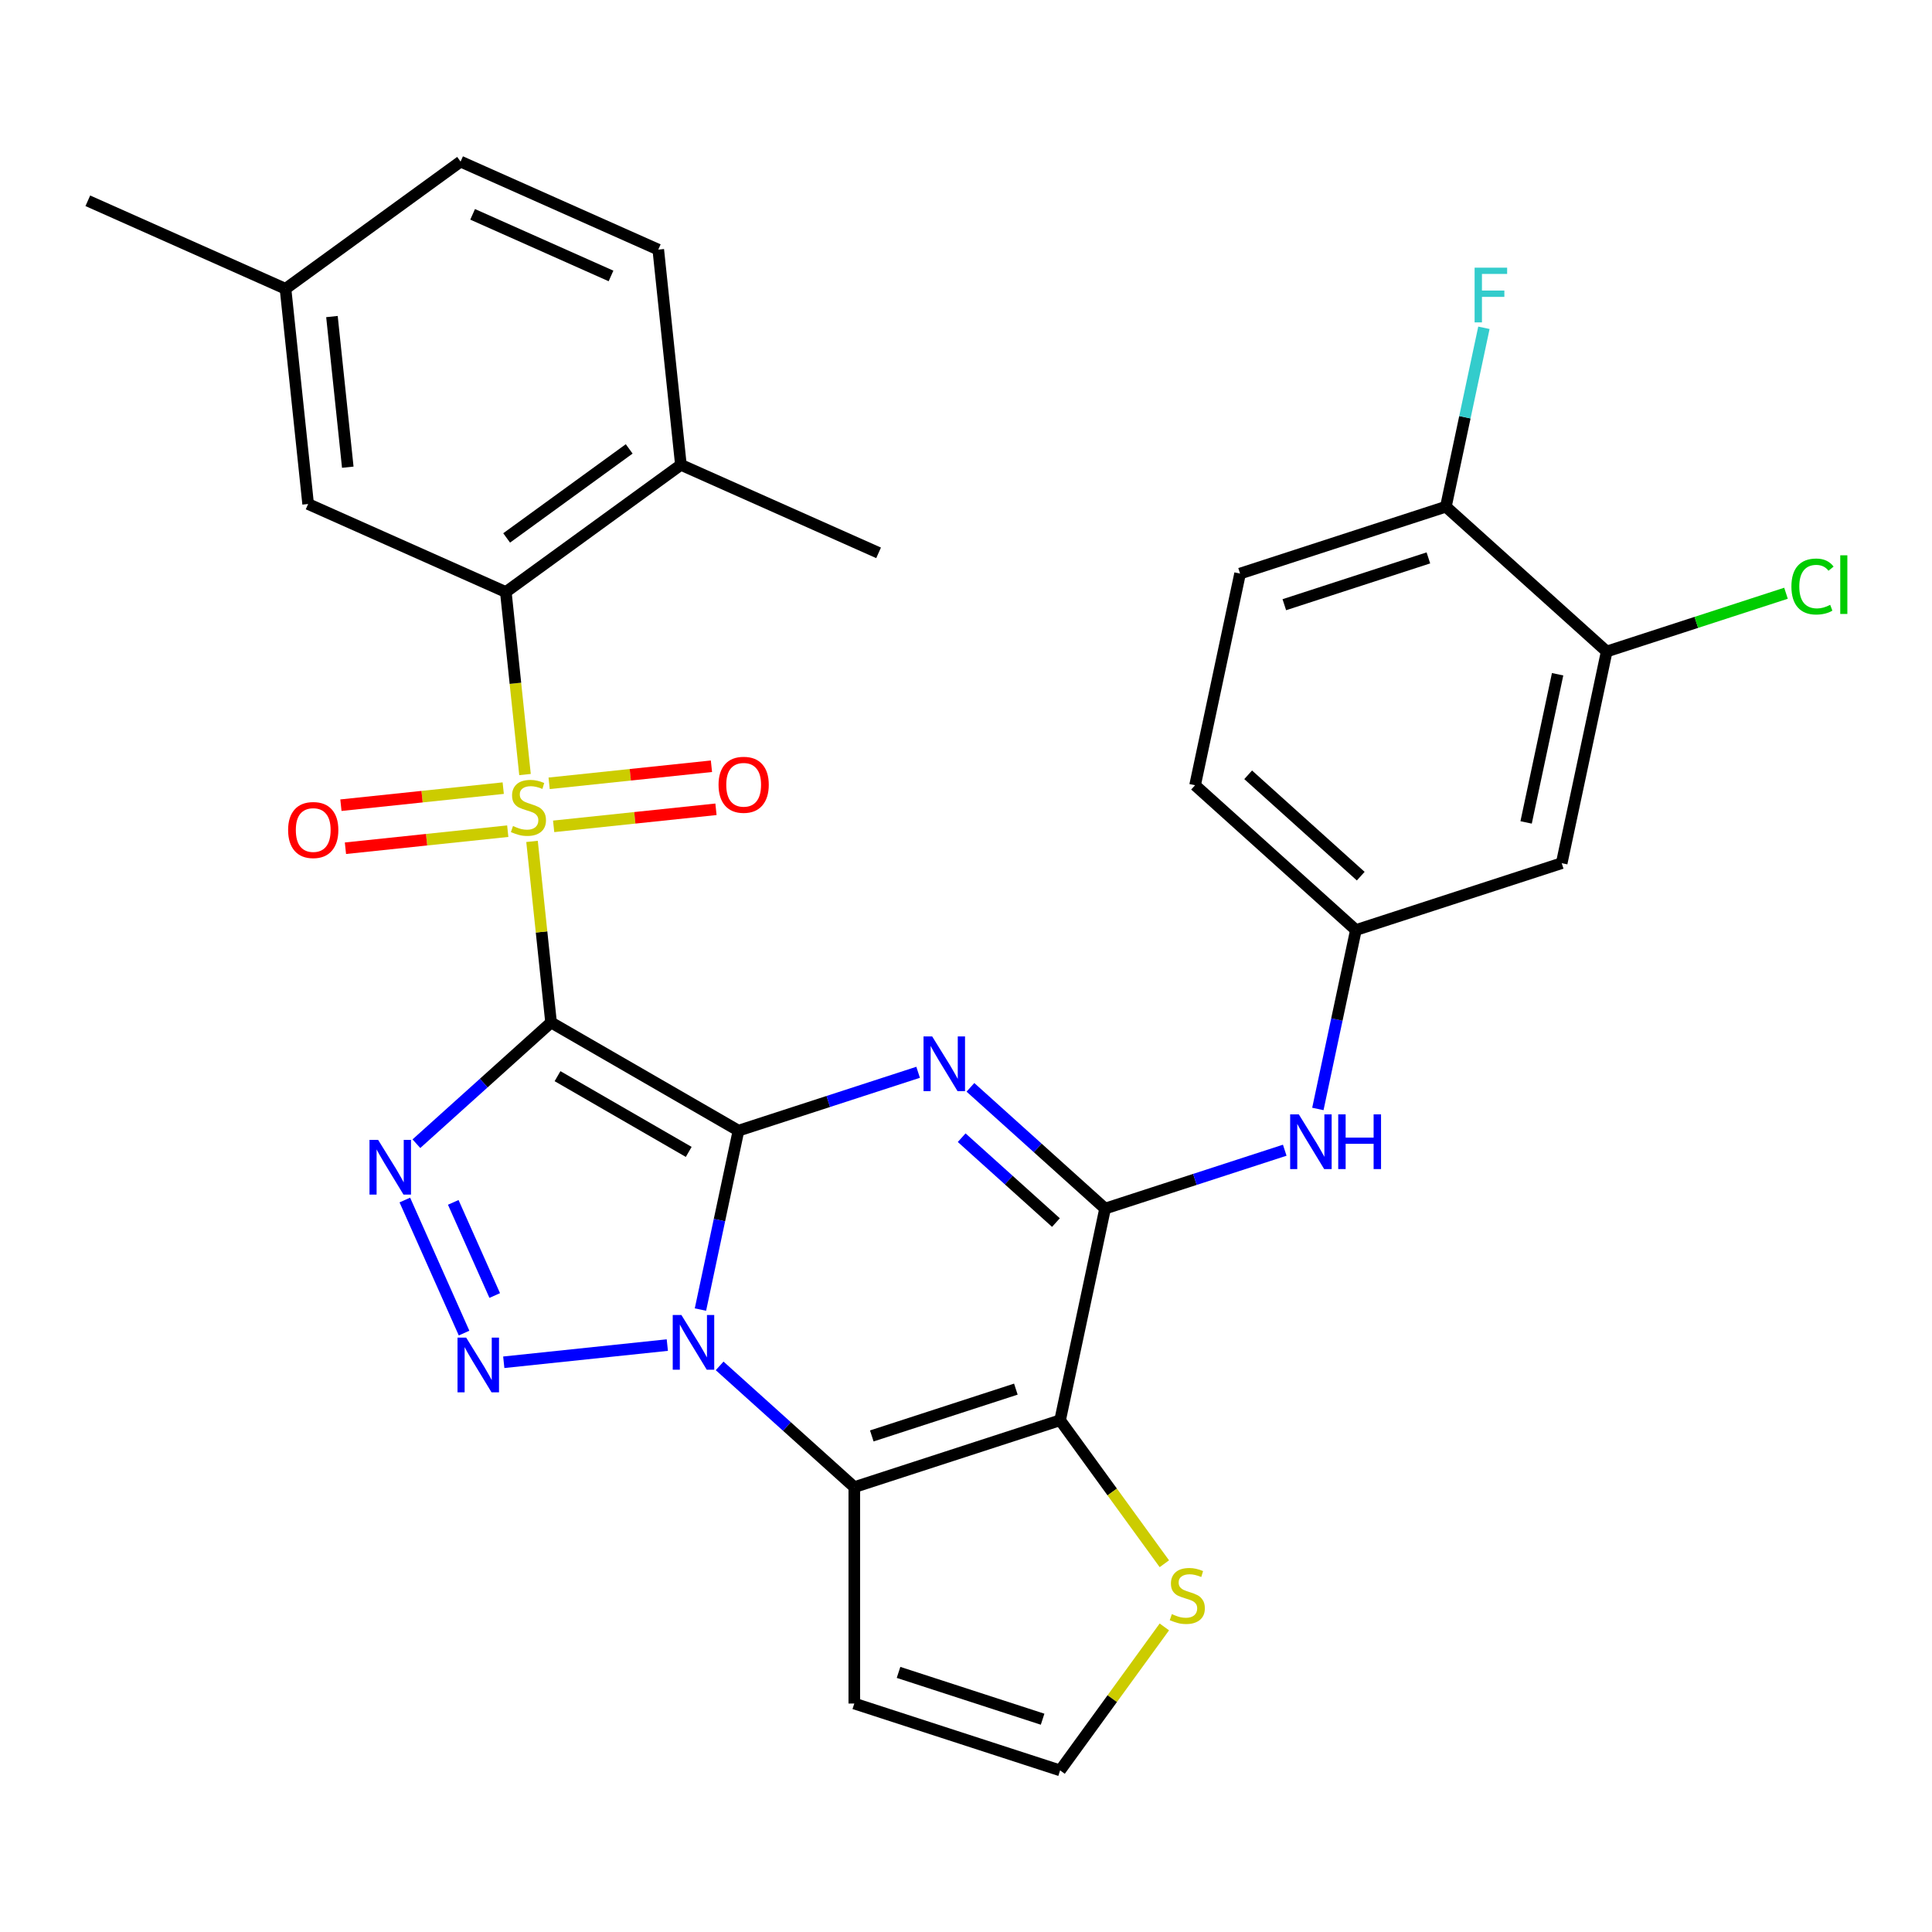<?xml version='1.0' encoding='iso-8859-1'?>
<svg version='1.1' baseProfile='full'
              xmlns='http://www.w3.org/2000/svg'
                      xmlns:rdkit='http://www.rdkit.org/xml'
                      xmlns:xlink='http://www.w3.org/1999/xlink'
                  xml:space='preserve'
width='1000px' height='1000px' viewBox='0 0 1000 1000'>
<!-- END OF HEADER -->
<rect style='opacity:1.0;fill:#FFFFFF;stroke:none' width='1000' height='1000' x='0' y='0'> </rect>
<path class='bond-0' d='M 382.231,585.227 L 285.229,529.223' style='fill:none;fill-rule:evenodd;stroke:#000000;stroke-width:6px;stroke-linecap:butt;stroke-linejoin:miter;stroke-opacity:1' />
<path class='bond-0' d='M 356.48,596.227 L 288.578,557.024' style='fill:none;fill-rule:evenodd;stroke:#000000;stroke-width:6px;stroke-linecap:butt;stroke-linejoin:miter;stroke-opacity:1' />
<path class='bond-1' d='M 382.231,585.227 L 372.389,631.527' style='fill:none;fill-rule:evenodd;stroke:#000000;stroke-width:6px;stroke-linecap:butt;stroke-linejoin:miter;stroke-opacity:1' />
<path class='bond-1' d='M 372.389,631.527 L 362.548,677.827' style='fill:none;fill-rule:evenodd;stroke:#0000FF;stroke-width:6px;stroke-linecap:butt;stroke-linejoin:miter;stroke-opacity:1' />
<path class='bond-3' d='M 382.231,585.227 L 428.724,570.12' style='fill:none;fill-rule:evenodd;stroke:#000000;stroke-width:6px;stroke-linecap:butt;stroke-linejoin:miter;stroke-opacity:1' />
<path class='bond-3' d='M 428.724,570.12 L 475.217,555.014' style='fill:none;fill-rule:evenodd;stroke:#0000FF;stroke-width:6px;stroke-linecap:butt;stroke-linejoin:miter;stroke-opacity:1' />
<path class='bond-2' d='M 285.229,529.223 L 280.304,482.365' style='fill:none;fill-rule:evenodd;stroke:#000000;stroke-width:6px;stroke-linecap:butt;stroke-linejoin:miter;stroke-opacity:1' />
<path class='bond-2' d='M 280.304,482.365 L 275.379,435.508' style='fill:none;fill-rule:evenodd;stroke:#CCCC00;stroke-width:6px;stroke-linecap:butt;stroke-linejoin:miter;stroke-opacity:1' />
<path class='bond-4' d='M 285.229,529.223 L 250.379,560.601' style='fill:none;fill-rule:evenodd;stroke:#000000;stroke-width:6px;stroke-linecap:butt;stroke-linejoin:miter;stroke-opacity:1' />
<path class='bond-4' d='M 250.379,560.601 L 215.53,591.979' style='fill:none;fill-rule:evenodd;stroke:#0000FF;stroke-width:6px;stroke-linecap:butt;stroke-linejoin:miter;stroke-opacity:1' />
<path class='bond-5' d='M 345.403,696.211 L 260.748,705.108' style='fill:none;fill-rule:evenodd;stroke:#0000FF;stroke-width:6px;stroke-linecap:butt;stroke-linejoin:miter;stroke-opacity:1' />
<path class='bond-6' d='M 372.483,706.979 L 407.332,738.358' style='fill:none;fill-rule:evenodd;stroke:#0000FF;stroke-width:6px;stroke-linecap:butt;stroke-linejoin:miter;stroke-opacity:1' />
<path class='bond-6' d='M 407.332,738.358 L 442.181,769.736' style='fill:none;fill-rule:evenodd;stroke:#000000;stroke-width:6px;stroke-linecap:butt;stroke-linejoin:miter;stroke-opacity:1' />
<path class='bond-9' d='M 271.742,400.907 L 266.777,353.67' style='fill:none;fill-rule:evenodd;stroke:#CCCC00;stroke-width:6px;stroke-linecap:butt;stroke-linejoin:miter;stroke-opacity:1' />
<path class='bond-9' d='M 266.777,353.67 L 261.812,306.433' style='fill:none;fill-rule:evenodd;stroke:#000000;stroke-width:6px;stroke-linecap:butt;stroke-linejoin:miter;stroke-opacity:1' />
<path class='bond-13' d='M 286.571,427.719 L 328.578,423.303' style='fill:none;fill-rule:evenodd;stroke:#CCCC00;stroke-width:6px;stroke-linecap:butt;stroke-linejoin:miter;stroke-opacity:1' />
<path class='bond-13' d='M 328.578,423.303 L 370.585,418.888' style='fill:none;fill-rule:evenodd;stroke:#FF0000;stroke-width:6px;stroke-linecap:butt;stroke-linejoin:miter;stroke-opacity:1' />
<path class='bond-13' d='M 284.23,405.44 L 326.236,401.024' style='fill:none;fill-rule:evenodd;stroke:#CCCC00;stroke-width:6px;stroke-linecap:butt;stroke-linejoin:miter;stroke-opacity:1' />
<path class='bond-13' d='M 326.236,401.024 L 368.243,396.609' style='fill:none;fill-rule:evenodd;stroke:#FF0000;stroke-width:6px;stroke-linecap:butt;stroke-linejoin:miter;stroke-opacity:1' />
<path class='bond-14' d='M 260.469,407.937 L 218.463,412.352' style='fill:none;fill-rule:evenodd;stroke:#CCCC00;stroke-width:6px;stroke-linecap:butt;stroke-linejoin:miter;stroke-opacity:1' />
<path class='bond-14' d='M 218.463,412.352 L 176.456,416.767' style='fill:none;fill-rule:evenodd;stroke:#FF0000;stroke-width:6px;stroke-linecap:butt;stroke-linejoin:miter;stroke-opacity:1' />
<path class='bond-14' d='M 262.811,430.216 L 220.804,434.631' style='fill:none;fill-rule:evenodd;stroke:#CCCC00;stroke-width:6px;stroke-linecap:butt;stroke-linejoin:miter;stroke-opacity:1' />
<path class='bond-14' d='M 220.804,434.631 L 178.798,439.046' style='fill:none;fill-rule:evenodd;stroke:#FF0000;stroke-width:6px;stroke-linecap:butt;stroke-linejoin:miter;stroke-opacity:1' />
<path class='bond-8' d='M 502.297,562.806 L 537.147,594.184' style='fill:none;fill-rule:evenodd;stroke:#0000FF;stroke-width:6px;stroke-linecap:butt;stroke-linejoin:miter;stroke-opacity:1' />
<path class='bond-8' d='M 537.147,594.184 L 571.996,625.563' style='fill:none;fill-rule:evenodd;stroke:#000000;stroke-width:6px;stroke-linecap:butt;stroke-linejoin:miter;stroke-opacity:1' />
<path class='bond-8' d='M 497.762,588.867 L 522.157,610.832' style='fill:none;fill-rule:evenodd;stroke:#0000FF;stroke-width:6px;stroke-linecap:butt;stroke-linejoin:miter;stroke-opacity:1' />
<path class='bond-8' d='M 522.157,610.832 L 546.551,632.797' style='fill:none;fill-rule:evenodd;stroke:#000000;stroke-width:6px;stroke-linecap:butt;stroke-linejoin:miter;stroke-opacity:1' />
<path class='bond-31' d='M 209.541,621.131 L 240.203,690' style='fill:none;fill-rule:evenodd;stroke:#0000FF;stroke-width:6px;stroke-linecap:butt;stroke-linejoin:miter;stroke-opacity:1' />
<path class='bond-31' d='M 234.605,622.35 L 256.069,670.558' style='fill:none;fill-rule:evenodd;stroke:#0000FF;stroke-width:6px;stroke-linecap:butt;stroke-linejoin:miter;stroke-opacity:1' />
<path class='bond-12' d='M 442.181,769.736 L 442.181,881.745' style='fill:none;fill-rule:evenodd;stroke:#000000;stroke-width:6px;stroke-linecap:butt;stroke-linejoin:miter;stroke-opacity:1' />
<path class='bond-32' d='M 442.181,769.736 L 548.708,735.123' style='fill:none;fill-rule:evenodd;stroke:#000000;stroke-width:6px;stroke-linecap:butt;stroke-linejoin:miter;stroke-opacity:1' />
<path class='bond-32' d='M 451.238,743.239 L 525.806,719.01' style='fill:none;fill-rule:evenodd;stroke:#000000;stroke-width:6px;stroke-linecap:butt;stroke-linejoin:miter;stroke-opacity:1' />
<path class='bond-7' d='M 548.708,735.123 L 571.996,625.563' style='fill:none;fill-rule:evenodd;stroke:#000000;stroke-width:6px;stroke-linecap:butt;stroke-linejoin:miter;stroke-opacity:1' />
<path class='bond-10' d='M 548.708,735.123 L 575.686,772.256' style='fill:none;fill-rule:evenodd;stroke:#000000;stroke-width:6px;stroke-linecap:butt;stroke-linejoin:miter;stroke-opacity:1' />
<path class='bond-10' d='M 575.686,772.256 L 602.665,809.389' style='fill:none;fill-rule:evenodd;stroke:#CCCC00;stroke-width:6px;stroke-linecap:butt;stroke-linejoin:miter;stroke-opacity:1' />
<path class='bond-11' d='M 571.996,625.563 L 618.489,610.456' style='fill:none;fill-rule:evenodd;stroke:#000000;stroke-width:6px;stroke-linecap:butt;stroke-linejoin:miter;stroke-opacity:1' />
<path class='bond-11' d='M 618.489,610.456 L 664.982,595.35' style='fill:none;fill-rule:evenodd;stroke:#0000FF;stroke-width:6px;stroke-linecap:butt;stroke-linejoin:miter;stroke-opacity:1' />
<path class='bond-19' d='M 261.812,306.433 L 352.429,240.596' style='fill:none;fill-rule:evenodd;stroke:#000000;stroke-width:6px;stroke-linecap:butt;stroke-linejoin:miter;stroke-opacity:1' />
<path class='bond-19' d='M 262.237,278.434 L 325.669,232.348' style='fill:none;fill-rule:evenodd;stroke:#000000;stroke-width:6px;stroke-linecap:butt;stroke-linejoin:miter;stroke-opacity:1' />
<path class='bond-20' d='M 261.812,306.433 L 159.487,260.875' style='fill:none;fill-rule:evenodd;stroke:#000000;stroke-width:6px;stroke-linecap:butt;stroke-linejoin:miter;stroke-opacity:1' />
<path class='bond-33' d='M 602.665,842.092 L 575.686,879.225' style='fill:none;fill-rule:evenodd;stroke:#CCCC00;stroke-width:6px;stroke-linecap:butt;stroke-linejoin:miter;stroke-opacity:1' />
<path class='bond-33' d='M 575.686,879.225 L 548.708,916.357' style='fill:none;fill-rule:evenodd;stroke:#000000;stroke-width:6px;stroke-linecap:butt;stroke-linejoin:miter;stroke-opacity:1' />
<path class='bond-18' d='M 682.127,573.99 L 691.969,527.69' style='fill:none;fill-rule:evenodd;stroke:#0000FF;stroke-width:6px;stroke-linecap:butt;stroke-linejoin:miter;stroke-opacity:1' />
<path class='bond-18' d='M 691.969,527.69 L 701.81,481.389' style='fill:none;fill-rule:evenodd;stroke:#000000;stroke-width:6px;stroke-linecap:butt;stroke-linejoin:miter;stroke-opacity:1' />
<path class='bond-16' d='M 442.181,881.745 L 548.708,916.357' style='fill:none;fill-rule:evenodd;stroke:#000000;stroke-width:6px;stroke-linecap:butt;stroke-linejoin:miter;stroke-opacity:1' />
<path class='bond-16' d='M 465.083,865.631 L 539.651,889.86' style='fill:none;fill-rule:evenodd;stroke:#000000;stroke-width:6px;stroke-linecap:butt;stroke-linejoin:miter;stroke-opacity:1' />
<path class='bond-15' d='M 831.624,337.216 L 808.336,446.777' style='fill:none;fill-rule:evenodd;stroke:#000000;stroke-width:6px;stroke-linecap:butt;stroke-linejoin:miter;stroke-opacity:1' />
<path class='bond-15' d='M 806.219,348.992 L 789.917,425.685' style='fill:none;fill-rule:evenodd;stroke:#000000;stroke-width:6px;stroke-linecap:butt;stroke-linejoin:miter;stroke-opacity:1' />
<path class='bond-24' d='M 831.624,337.216 L 878.027,322.139' style='fill:none;fill-rule:evenodd;stroke:#000000;stroke-width:6px;stroke-linecap:butt;stroke-linejoin:miter;stroke-opacity:1' />
<path class='bond-24' d='M 878.027,322.139 L 924.43,307.061' style='fill:none;fill-rule:evenodd;stroke:#00CC00;stroke-width:6px;stroke-linecap:butt;stroke-linejoin:miter;stroke-opacity:1' />
<path class='bond-35' d='M 831.624,337.216 L 748.386,262.268' style='fill:none;fill-rule:evenodd;stroke:#000000;stroke-width:6px;stroke-linecap:butt;stroke-linejoin:miter;stroke-opacity:1' />
<path class='bond-17' d='M 808.336,446.777 L 701.81,481.389' style='fill:none;fill-rule:evenodd;stroke:#000000;stroke-width:6px;stroke-linecap:butt;stroke-linejoin:miter;stroke-opacity:1' />
<path class='bond-26' d='M 701.81,481.389 L 618.571,406.441' style='fill:none;fill-rule:evenodd;stroke:#000000;stroke-width:6px;stroke-linecap:butt;stroke-linejoin:miter;stroke-opacity:1' />
<path class='bond-26' d='M 704.314,453.499 L 646.047,401.035' style='fill:none;fill-rule:evenodd;stroke:#000000;stroke-width:6px;stroke-linecap:butt;stroke-linejoin:miter;stroke-opacity:1' />
<path class='bond-23' d='M 352.429,240.596 L 340.721,129.201' style='fill:none;fill-rule:evenodd;stroke:#000000;stroke-width:6px;stroke-linecap:butt;stroke-linejoin:miter;stroke-opacity:1' />
<path class='bond-29' d='M 352.429,240.596 L 454.754,286.154' style='fill:none;fill-rule:evenodd;stroke:#000000;stroke-width:6px;stroke-linecap:butt;stroke-linejoin:miter;stroke-opacity:1' />
<path class='bond-25' d='M 159.487,260.875 L 147.779,149.48' style='fill:none;fill-rule:evenodd;stroke:#000000;stroke-width:6px;stroke-linecap:butt;stroke-linejoin:miter;stroke-opacity:1' />
<path class='bond-25' d='M 180.01,241.824 L 171.815,163.848' style='fill:none;fill-rule:evenodd;stroke:#000000;stroke-width:6px;stroke-linecap:butt;stroke-linejoin:miter;stroke-opacity:1' />
<path class='bond-21' d='M 748.386,262.268 L 641.859,296.88' style='fill:none;fill-rule:evenodd;stroke:#000000;stroke-width:6px;stroke-linecap:butt;stroke-linejoin:miter;stroke-opacity:1' />
<path class='bond-21' d='M 739.329,288.765 L 664.761,312.993' style='fill:none;fill-rule:evenodd;stroke:#000000;stroke-width:6px;stroke-linecap:butt;stroke-linejoin:miter;stroke-opacity:1' />
<path class='bond-27' d='M 748.386,262.268 L 758.227,215.967' style='fill:none;fill-rule:evenodd;stroke:#000000;stroke-width:6px;stroke-linecap:butt;stroke-linejoin:miter;stroke-opacity:1' />
<path class='bond-27' d='M 758.227,215.967 L 768.069,169.667' style='fill:none;fill-rule:evenodd;stroke:#33CCCC;stroke-width:6px;stroke-linecap:butt;stroke-linejoin:miter;stroke-opacity:1' />
<path class='bond-22' d='M 641.859,296.88 L 618.571,406.441' style='fill:none;fill-rule:evenodd;stroke:#000000;stroke-width:6px;stroke-linecap:butt;stroke-linejoin:miter;stroke-opacity:1' />
<path class='bond-34' d='M 340.721,129.201 L 238.396,83.643' style='fill:none;fill-rule:evenodd;stroke:#000000;stroke-width:6px;stroke-linecap:butt;stroke-linejoin:miter;stroke-opacity:1' />
<path class='bond-34' d='M 316.261,142.832 L 244.633,110.942' style='fill:none;fill-rule:evenodd;stroke:#000000;stroke-width:6px;stroke-linecap:butt;stroke-linejoin:miter;stroke-opacity:1' />
<path class='bond-28' d='M 147.779,149.48 L 238.396,83.643' style='fill:none;fill-rule:evenodd;stroke:#000000;stroke-width:6px;stroke-linecap:butt;stroke-linejoin:miter;stroke-opacity:1' />
<path class='bond-30' d='M 147.779,149.48 L 45.455,103.922' style='fill:none;fill-rule:evenodd;stroke:#000000;stroke-width:6px;stroke-linecap:butt;stroke-linejoin:miter;stroke-opacity:1' />
<path  class='atom-2' d='M 352.683 680.628
L 361.963 695.628
Q 362.883 697.108, 364.363 699.788
Q 365.843 702.468, 365.923 702.628
L 365.923 680.628
L 369.683 680.628
L 369.683 708.948
L 365.803 708.948
L 355.843 692.548
Q 354.683 690.628, 353.443 688.428
Q 352.243 686.228, 351.883 685.548
L 351.883 708.948
L 348.203 708.948
L 348.203 680.628
L 352.683 680.628
' fill='#0000FF'/>
<path  class='atom-3' d='M 265.52 427.548
Q 265.84 427.668, 267.16 428.228
Q 268.48 428.788, 269.92 429.148
Q 271.4 429.468, 272.84 429.468
Q 275.52 429.468, 277.08 428.188
Q 278.64 426.868, 278.64 424.588
Q 278.64 423.028, 277.84 422.068
Q 277.08 421.108, 275.88 420.588
Q 274.68 420.068, 272.68 419.468
Q 270.16 418.708, 268.64 417.988
Q 267.16 417.268, 266.08 415.748
Q 265.04 414.228, 265.04 411.668
Q 265.04 408.108, 267.44 405.908
Q 269.88 403.708, 274.68 403.708
Q 277.96 403.708, 281.68 405.268
L 280.76 408.348
Q 277.36 406.948, 274.8 406.948
Q 272.04 406.948, 270.52 408.108
Q 269 409.228, 269.04 411.188
Q 269.04 412.708, 269.8 413.628
Q 270.6 414.548, 271.72 415.068
Q 272.88 415.588, 274.8 416.188
Q 277.36 416.988, 278.88 417.788
Q 280.4 418.588, 281.48 420.228
Q 282.6 421.828, 282.6 424.588
Q 282.6 428.508, 279.96 430.628
Q 277.36 432.708, 273 432.708
Q 270.48 432.708, 268.56 432.148
Q 266.68 431.628, 264.44 430.708
L 265.52 427.548
' fill='#CCCC00'/>
<path  class='atom-4' d='M 482.497 536.454
L 491.777 551.454
Q 492.697 552.934, 494.177 555.614
Q 495.657 558.294, 495.737 558.454
L 495.737 536.454
L 499.497 536.454
L 499.497 564.774
L 495.617 564.774
L 485.657 548.374
Q 484.497 546.454, 483.257 544.254
Q 482.057 542.054, 481.697 541.374
L 481.697 564.774
L 478.017 564.774
L 478.017 536.454
L 482.497 536.454
' fill='#0000FF'/>
<path  class='atom-5' d='M 195.73 590.011
L 205.01 605.011
Q 205.93 606.491, 207.41 609.171
Q 208.89 611.851, 208.97 612.011
L 208.97 590.011
L 212.73 590.011
L 212.73 618.331
L 208.85 618.331
L 198.89 601.931
Q 197.73 600.011, 196.49 597.811
Q 195.29 595.611, 194.93 594.931
L 194.93 618.331
L 191.25 618.331
L 191.25 590.011
L 195.73 590.011
' fill='#0000FF'/>
<path  class='atom-6' d='M 241.288 692.336
L 250.568 707.336
Q 251.488 708.816, 252.968 711.496
Q 254.448 714.176, 254.528 714.336
L 254.528 692.336
L 258.288 692.336
L 258.288 720.656
L 254.408 720.656
L 244.448 704.256
Q 243.288 702.336, 242.048 700.136
Q 240.848 697.936, 240.488 697.256
L 240.488 720.656
L 236.808 720.656
L 236.808 692.336
L 241.288 692.336
' fill='#0000FF'/>
<path  class='atom-11' d='M 606.545 835.46
Q 606.865 835.58, 608.185 836.14
Q 609.505 836.7, 610.945 837.06
Q 612.425 837.38, 613.865 837.38
Q 616.545 837.38, 618.105 836.1
Q 619.665 834.78, 619.665 832.5
Q 619.665 830.94, 618.865 829.98
Q 618.105 829.02, 616.905 828.5
Q 615.705 827.98, 613.705 827.38
Q 611.185 826.62, 609.665 825.9
Q 608.185 825.18, 607.105 823.66
Q 606.065 822.14, 606.065 819.58
Q 606.065 816.02, 608.465 813.82
Q 610.905 811.62, 615.705 811.62
Q 618.985 811.62, 622.705 813.18
L 621.785 816.26
Q 618.385 814.86, 615.825 814.86
Q 613.065 814.86, 611.545 816.02
Q 610.025 817.14, 610.065 819.1
Q 610.065 820.62, 610.825 821.54
Q 611.625 822.46, 612.745 822.98
Q 613.905 823.5, 615.825 824.1
Q 618.385 824.9, 619.905 825.7
Q 621.425 826.5, 622.505 828.14
Q 623.625 829.74, 623.625 832.5
Q 623.625 836.42, 620.985 838.54
Q 618.385 840.62, 614.025 840.62
Q 611.505 840.62, 609.585 840.06
Q 607.705 839.54, 605.465 838.62
L 606.545 835.46
' fill='#CCCC00'/>
<path  class='atom-12' d='M 672.262 576.79
L 681.542 591.79
Q 682.462 593.27, 683.942 595.95
Q 685.422 598.63, 685.502 598.79
L 685.502 576.79
L 689.262 576.79
L 689.262 605.11
L 685.382 605.11
L 675.422 588.71
Q 674.262 586.79, 673.022 584.59
Q 671.822 582.39, 671.462 581.71
L 671.462 605.11
L 667.782 605.11
L 667.782 576.79
L 672.262 576.79
' fill='#0000FF'/>
<path  class='atom-12' d='M 692.662 576.79
L 696.502 576.79
L 696.502 588.83
L 710.982 588.83
L 710.982 576.79
L 714.822 576.79
L 714.822 605.11
L 710.982 605.11
L 710.982 592.03
L 696.502 592.03
L 696.502 605.11
L 692.662 605.11
L 692.662 576.79
' fill='#0000FF'/>
<path  class='atom-14' d='M 371.915 406.2
Q 371.915 399.4, 375.275 395.6
Q 378.635 391.8, 384.915 391.8
Q 391.195 391.8, 394.555 395.6
Q 397.915 399.4, 397.915 406.2
Q 397.915 413.08, 394.515 417
Q 391.115 420.88, 384.915 420.88
Q 378.675 420.88, 375.275 417
Q 371.915 413.12, 371.915 406.2
M 384.915 417.68
Q 389.235 417.68, 391.555 414.8
Q 393.915 411.88, 393.915 406.2
Q 393.915 400.64, 391.555 397.84
Q 389.235 395, 384.915 395
Q 380.595 395, 378.235 397.8
Q 375.915 400.6, 375.915 406.2
Q 375.915 411.92, 378.235 414.8
Q 380.595 417.68, 384.915 417.68
' fill='#FF0000'/>
<path  class='atom-15' d='M 149.126 429.616
Q 149.126 422.816, 152.486 419.016
Q 155.846 415.216, 162.126 415.216
Q 168.406 415.216, 171.766 419.016
Q 175.126 422.816, 175.126 429.616
Q 175.126 436.496, 171.726 440.416
Q 168.326 444.296, 162.126 444.296
Q 155.886 444.296, 152.486 440.416
Q 149.126 436.536, 149.126 429.616
M 162.126 441.096
Q 166.446 441.096, 168.766 438.216
Q 171.126 435.296, 171.126 429.616
Q 171.126 424.056, 168.766 421.256
Q 166.446 418.416, 162.126 418.416
Q 157.806 418.416, 155.446 421.216
Q 153.126 424.016, 153.126 429.616
Q 153.126 435.336, 155.446 438.216
Q 157.806 441.096, 162.126 441.096
' fill='#FF0000'/>
<path  class='atom-25' d='M 927.231 303.583
Q 927.231 296.543, 930.511 292.863
Q 933.831 289.143, 940.111 289.143
Q 945.951 289.143, 949.071 293.263
L 946.431 295.423
Q 944.151 292.423, 940.111 292.423
Q 935.831 292.423, 933.551 295.303
Q 931.311 298.143, 931.311 303.583
Q 931.311 309.183, 933.631 312.063
Q 935.991 314.943, 940.551 314.943
Q 943.671 314.943, 947.311 313.063
L 948.431 316.063
Q 946.951 317.023, 944.711 317.583
Q 942.471 318.143, 939.991 318.143
Q 933.831 318.143, 930.511 314.383
Q 927.231 310.623, 927.231 303.583
' fill='#00CC00'/>
<path  class='atom-25' d='M 952.511 287.423
L 956.191 287.423
L 956.191 317.783
L 952.511 317.783
L 952.511 287.423
' fill='#00CC00'/>
<path  class='atom-28' d='M 763.254 138.547
L 780.094 138.547
L 780.094 141.787
L 767.054 141.787
L 767.054 150.387
L 778.654 150.387
L 778.654 153.667
L 767.054 153.667
L 767.054 166.867
L 763.254 166.867
L 763.254 138.547
' fill='#33CCCC'/>
</svg>
